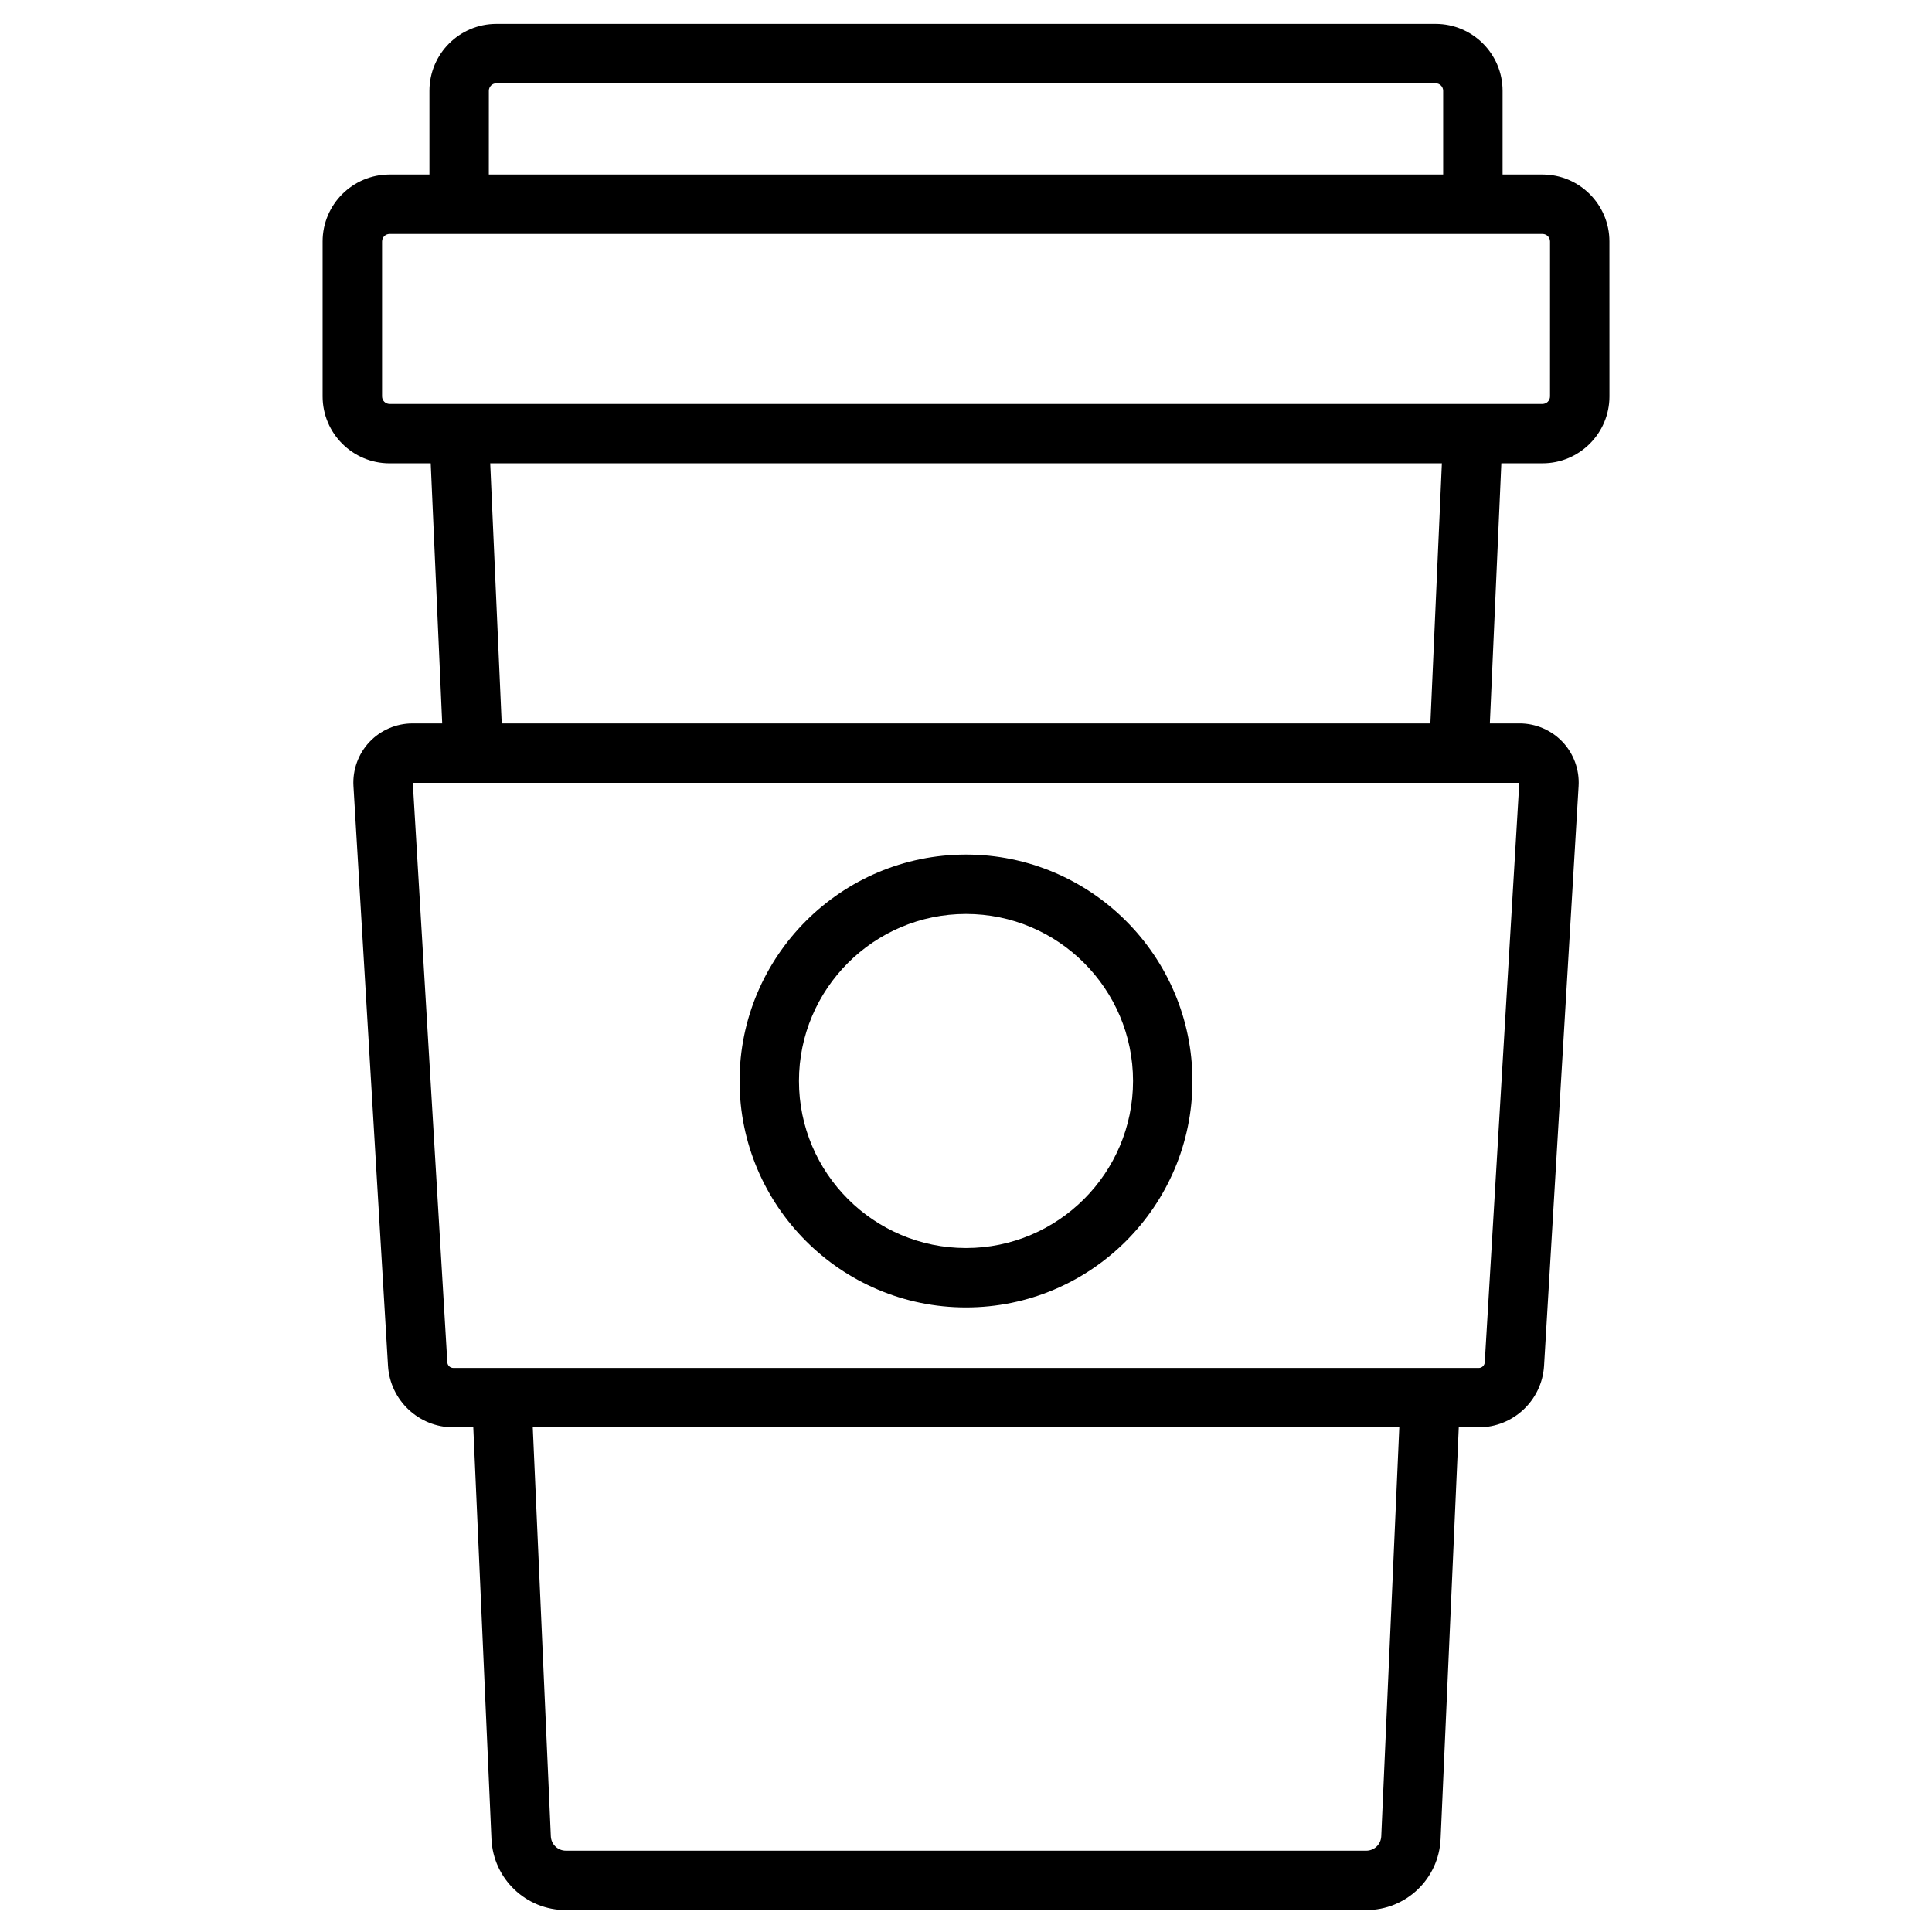 <?xml version="1.0" encoding="UTF-8"?>
<!-- The Best Svg Icon site in the world: iconSvg.co, Visit us! https://iconsvg.co -->
<svg fill="#000000" width="800px" height="800px" version="1.1" viewBox="144 144 512 512" xmlns="http://www.w3.org/2000/svg">
 <g>
  <path d="m552.77 190.25h-10.57v-22.188c0-9.781-7.957-17.738-17.738-17.738h-248.92c-9.781 0-17.738 7.957-17.738 17.738v22.188h-10.57c-9.781 0-17.738 7.957-17.738 17.738v41.062c0 9.781 7.957 17.738 17.738 17.738h10.91l3.043 68.93h-7.894c-4.293 0-8.445 1.793-11.391 4.918-2.945 3.125-4.488 7.379-4.234 11.664l9.156 153.65c0.547 9.145 8.152 16.312 17.316 16.312h5.285l4.812 109.07c0.469 10.578 9.129 18.867 19.719 18.867h212.1c10.59 0 19.25-8.289 19.719-18.867l4.812-109.07h5.285c9.164 0 16.77-7.164 17.316-16.316l9.156-153.65c0.254-4.285-1.289-8.539-4.234-11.664-2.945-3.125-7.098-4.918-11.391-4.918h-7.894l3.043-68.93h10.91c9.781 0 17.738-7.957 17.738-17.738l-0.008-41.059c0-9.781-7.957-17.738-17.738-17.738zm-279.22-22.188c0-1.098 0.895-1.992 1.992-1.992h248.92c1.098 0 1.992 0.895 1.992 1.992v22.188h-252.91zm236.5 462.58c-0.094 2.141-1.848 3.816-3.988 3.816l-212.1-0.004c-2.141 0-3.894-1.676-3.988-3.816l-4.785-108.37h229.64zm27.426-125.62c-0.051 0.844-0.754 1.508-1.598 1.508h-12.816l-246.1-0.004h-12.816c-0.848 0-1.551-0.66-1.598-1.508l-9.148-153.55h293.23zm-14.41-169.3h-246.11l-3.043-68.93h252.2zm31.703-86.664c0 1.098-0.895 1.992-1.992 1.992h-18.422-0.02-268.65-0.02-18.422c-1.098 0-1.992-0.895-1.992-1.992v-41.062c0-1.098 0.895-1.992 1.992-1.992h305.54c1.098 0 1.992 0.895 1.992 1.992z"/>
  <path d="m400 370.47c-33.09 0-60.008 26.918-60.008 60.008 0 33.09 26.918 60.008 60.008 60.008s60.008-26.918 60.008-60.008c0-33.086-26.922-60.008-60.008-60.008zm0 104.27c-24.406 0-44.266-19.855-44.266-44.266 0-24.406 19.855-44.266 44.266-44.266 24.406 0 44.266 19.855 44.266 44.266-0.004 24.41-19.859 44.266-44.266 44.266z"/>
 </g>
</svg>